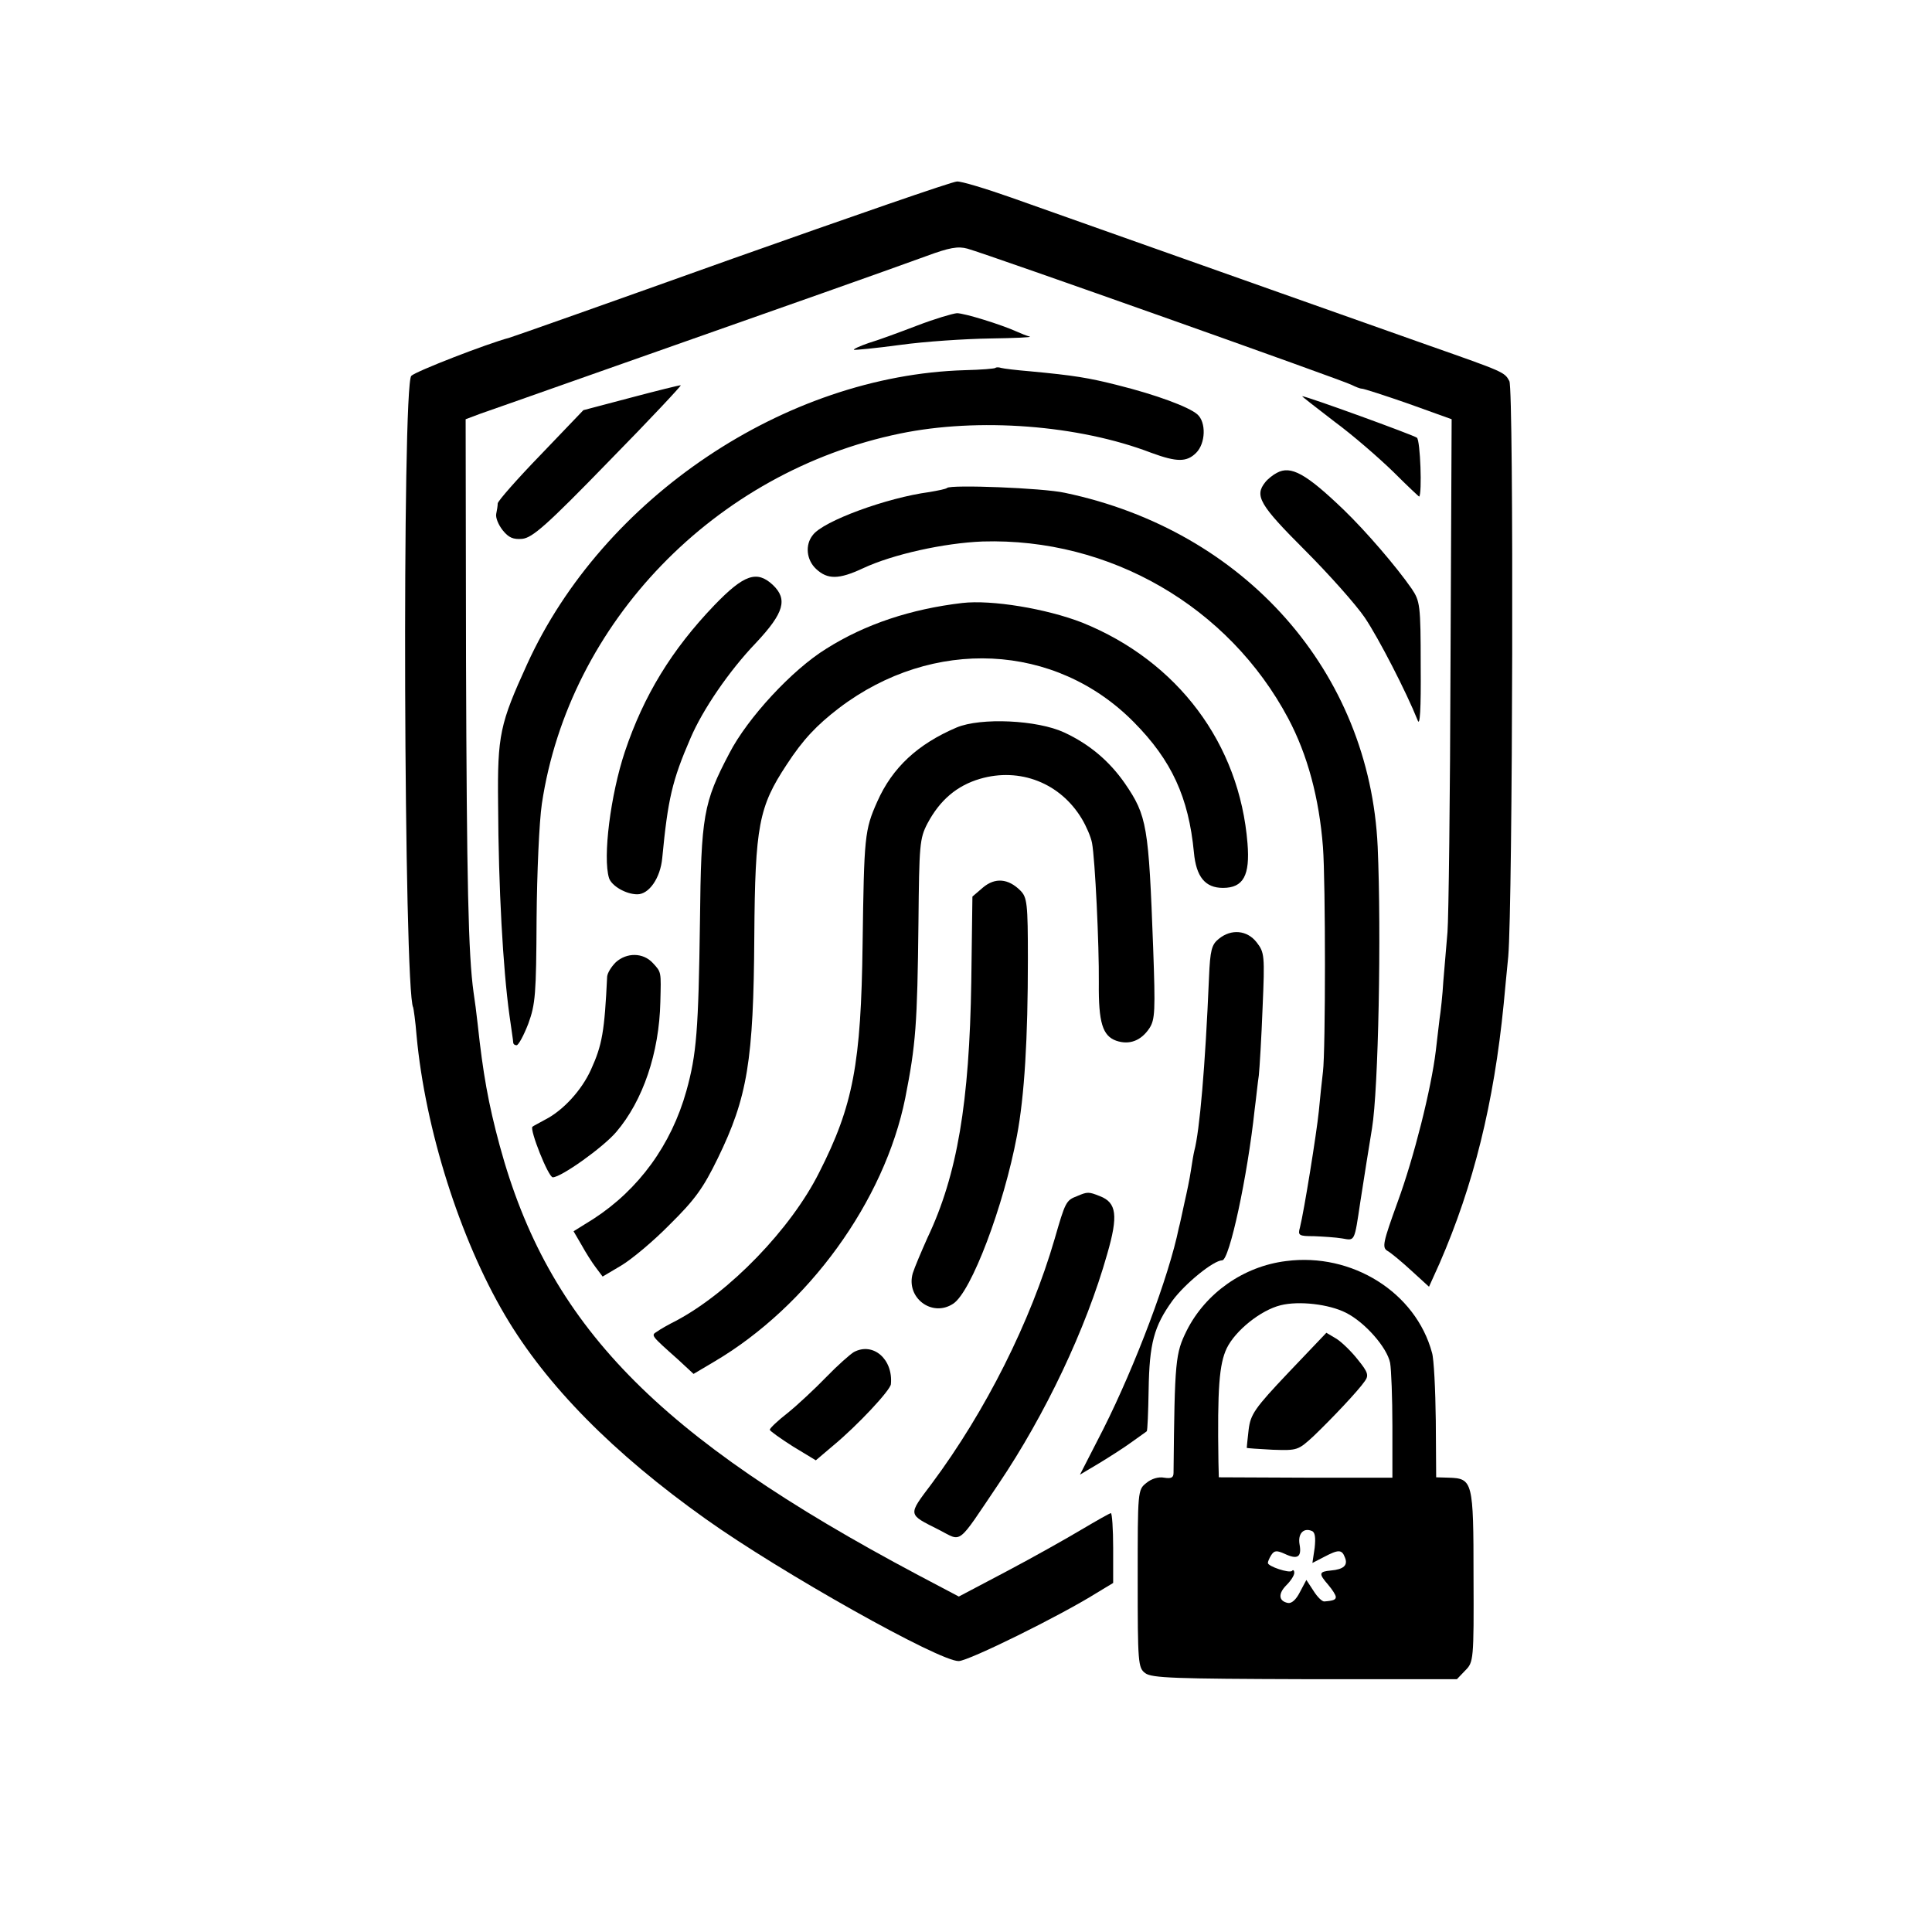 <svg version="1" xmlns="http://www.w3.org/2000/svg" width="682.667" height="682.667" viewBox="0 0 512 512"><path d="M194 68.6c-31.6 11.3-58.2 20.7-59 20.9-6 1.6-24.8 8.9-26 10.1-2.5 2.4-2 163.2.5 167.4.1.3.6 3.6.9 7.5 2.3 24.8 11.5 53.8 23.4 74 11 18.7 28.8 36.7 53.3 54.1 19.8 14.1 62 37.8 67 37.6 2.7-.1 26.7-11.9 36.6-18.1l4.3-2.6v-9.3c0-5-.3-9.2-.6-9.2s-3.8 2-7.7 4.3c-4 2.4-12.9 7.4-19.9 11.1l-12.7 6.7-10.8-5.7c-69.3-36.8-98-66.3-110.9-113.9-3-11.1-4.4-19-5.8-32-.3-2.8-.8-6.6-1.1-8.5-1.4-10-1.8-29.3-2-87.7l-.1-64.2 4-1.5c2.3-.8 12-4.2 21.6-7.6 18.4-6.5 38-13.4 69.5-24.5 10.5-3.7 22.5-8 26.9-9.6 6.2-2.3 8.5-2.7 11-2 5.7 1.6 100.1 35.1 101.8 36.1 1 .5 2.2 1 2.7 1s6.1 1.8 12.4 4l11.4 4.1-.3 64.7c-.1 35.6-.5 67.6-.8 71.2-.3 3.6-.8 9.4-1.1 13-.2 3.6-.7 8.1-1 10-.2 1.9-.7 5.7-1 8.5-1.2 10-5.8 28.3-10.1 40-3.9 10.8-4.2 12.1-2.7 13 .9.5 3.8 2.9 6.4 5.3l4.6 4.2 2.8-6.2c9-20.7 14.4-42.4 17-68.8.3-3 .8-8.7 1.2-12.5 1.2-13.8 1.5-150.2.3-152.5-1.3-2.4-1.3-2.4-21.5-9.5-12.7-4.5-61.9-21.9-110.4-39.1-6.8-2.4-13.4-4.4-14.5-4.3-1.2 0-28 9.3-59.6 20.5z"/><path d="M243 86.3c-4.7 1.8-10.4 3.9-12.8 4.6-2.3.8-4.1 1.6-3.9 1.8.2.1 5.7-.4 12.3-1.3 6.5-.9 17.2-1.6 23.8-1.7 6.5-.1 11.2-.3 10.5-.5-.8-.2-2.3-.8-3.4-1.3-4.2-1.9-13.9-4.9-15.9-4.9-1.2.1-5.9 1.5-10.6 3.3zM263.8 97.5c-.2.2-3.8.5-8.1.6-47.6 1.4-95.9 33.8-116 77.9-7.2 15.8-7.9 18.7-7.7 37 .1 22.4 1.3 43.7 3 56 .5 3.6 1 6.8 1 7.2 0 .5.4.8.9.8s1.9-2.6 3.1-5.7c1.9-5.2 2.1-7.8 2.2-27.8.1-12.2.7-25.8 1.4-30.5 7.2-48 45.9-88 94.9-98.1 20.8-4.3 47.3-2.3 66.6 5.1 6.8 2.5 9.4 2.5 11.9 0s2.7-8.1.3-10.2c-2.3-2-11-5.2-21-7.7-7.9-2-11.6-2.6-23.3-3.7-3.6-.3-7-.7-7.7-.9-.6-.2-1.3-.2-1.5 0zM167.1 105.4l-12.5 3.3-11.3 11.8c-6.2 6.4-11.3 12.2-11.4 12.9 0 .6-.2 1.9-.4 2.8-.2 1 .6 2.9 1.7 4.3 1.6 2 2.8 2.5 5.2 2.3 2.7-.3 6.4-3.5 23-20.6 10.9-11.1 19.4-20.2 19-20.1-.5 0-6.5 1.5-13.3 3.3zM353.6 111.7c4.9 3.6 11.9 9.7 15.7 13.4 3.7 3.7 6.8 6.6 6.8 6.5.8-.8.3-14.9-.6-15.6-.9-.7-29.2-11-30.4-11-.2 0 3.7 3 8.5 6.7zM338.4 125.3c-1 .5-2.5 1.7-3.1 2.5-2.9 3.6-1.5 6 10.5 18 6.4 6.4 13.6 14.5 15.9 17.9 3.7 5.5 11 19.7 14 27.2.6 1.7.9-2.8.8-14.5 0-16.2-.2-17.1-2.4-20.4-4.1-5.9-12.1-15.2-18-20.9-10-9.6-14-11.8-17.7-9.8z"/><path d="M251 129.3c-.3.3-2.4.7-4.7 1.1-11.3 1.5-28.2 7.7-30.9 11.4-2.1 2.6-1.7 6.6.9 9 3 2.8 6 2.8 12.4-.2 7.9-3.7 21.5-6.7 31.7-7.1 33.7-1 65.2 17.2 81 46.9 5.1 9.6 8.2 21.1 9.2 34.1.7 9.3.7 53.8 0 59.5-.3 2.5-.8 7.2-1.1 10.5-.6 5.9-3.9 26.4-5 30.8-.6 2.1-.3 2.3 3.7 2.3 2.4.1 5.7.3 7.5.6 3.4.6 3.2 1 4.8-9.7.6-4 2.7-17.1 3.1-19.5 1.7-10.3 2.5-51.6 1.5-74.6-2.1-46.3-35.2-83.8-82.9-93.8-5.9-1.3-30.2-2.2-31.2-1.3zM189.3 160.4c-11.3 11.8-18.7 23.9-23.7 38.8-3.8 11.4-5.9 28-4.2 33.5.7 2.1 4.5 4.3 7.5 4.3 3.1 0 6.1-4.3 6.6-9.6 1.5-15.6 2.6-20.5 7.5-31.8 3.2-7.5 10.2-17.8 17.4-25.3 7.4-7.9 8.4-11.5 4.4-15.3-4.2-3.9-7.6-2.8-15.5 5.4z"/><path d="M255 159.8c-13.6 1.6-25.7 5.6-36 12.1-9.1 5.6-20.9 18.4-25.7 27.7-6.9 13.1-7.5 16.6-7.8 44.4-.4 29.1-.9 35.4-3.6 45.1-4 14.3-12.6 26.1-24.6 33.9l-5.3 3.3 2.1 3.6c1.1 2 2.8 4.7 3.8 6l1.8 2.4 4.9-2.9c2.7-1.6 8.5-6.4 12.9-10.9 6.7-6.6 8.9-9.7 12.7-17.5 7.9-16.2 9.5-25.9 9.7-58.9.2-29.3 1.2-34.3 8.6-45.5 4.3-6.6 7.9-10.4 13.9-15 24.8-18.8 57.3-17.3 78.1 3.8 10 10.1 14.5 19.9 15.9 34.5.6 6.5 3 9.4 7.7 9.4 5.4 0 7.2-3.3 6.5-11.8-2.1-26.4-18.5-48.3-43.8-58.5-9.5-3.7-24-6.1-31.8-5.2z"/><path d="M253.5 192.8c-10.3 4.4-17 10.6-21 19.6-3.4 7.6-3.5 9.3-3.9 37.6-.4 31.9-2.5 43-11.5 60.7-7.5 15-23.8 31.8-37.9 39.3-2 1-4.3 2.3-5.1 2.9-1.6 1-1.7.9 5.6 7.4l4.1 3.8 5.4-3.2c25-14.7 45.2-42.6 50.7-69.9 2.8-14.2 3.2-19.5 3.5-46.5.2-20.6.3-22.3 2.4-26.3 3.3-6.2 7.8-10 13.9-11.8 10.6-3.1 21.3 1.1 27 10.6 1.2 2 2.4 4.8 2.7 6.4.8 4.3 1.9 26.9 1.8 37.1-.1 10.5 1 14 4.6 15.3 3.5 1.2 6.6 0 8.8-3.3 1.5-2.3 1.6-4.6 1-21.3-1.2-32.3-1.6-35-7.5-43.6-4.1-5.9-9.4-10.4-16.1-13.5-7.1-3.3-22.1-4-28.5-1.3z"/><path d="M260.5 235.2l-2.8 2.4-.3 22.6c-.5 31.9-3.7 51.2-11.6 67.8-1.6 3.6-3.4 7.8-3.9 9.4-1.9 6.5 5.1 11.8 10.7 8.1 4.8-3.1 13.4-25.9 16.9-44.5 2-10.6 2.9-25.8 2.9-46.8 0-14.8-.2-16.4-2-18.2-3.2-3.2-6.7-3.5-9.9-.8zM323 248.8c-1.9 1.5-2.3 3-2.6 10.2-1 23.8-2.5 40.8-3.9 46-.2.8-.6 3.2-.9 5.2-.3 2.1-1.1 5.9-1.7 8.5-.6 2.7-1.2 5.7-1.5 6.7-2.6 12.8-11.5 36.4-20 53.3l-6.2 12.1 5.2-3.1c2.8-1.7 6.7-4.2 8.6-5.6 1.9-1.4 3.7-2.6 3.9-2.8.2-.1.4-5.1.5-11 .2-12.3 1.4-16.8 6.3-23.6 3.3-4.5 10.9-10.7 13.2-10.7 1.9 0 6.7-22.2 8.6-40 .4-3 .8-7.1 1.1-9 .2-1.9.7-10 1-18 .6-13.9.5-14.6-1.6-17.3-2.5-3.2-6.7-3.6-10-.9zM163.2 255c-1.2 1.2-2.2 2.8-2.3 3.8-.7 14.6-1.3 18.1-4.3 24.7-2.5 5.5-7.4 10.8-12.1 13.2-1.6.9-3.2 1.7-3.4 1.9-.8.7 4.2 13.4 5.4 13.4 2.2 0 13.3-7.9 16.8-12 7.1-8.3 11.4-21 11.7-34.5.2-8.1.3-7.8-2-10.3-2.6-2.8-6.9-2.8-9.8-.2zM285.4 317c-2.9 1.1-3.1 1.6-5.9 11.3-6.4 22-18.3 45.7-32.6 64.9-6.4 8.5-6.4 8 1.9 12.2 6.3 3.2 4.6 4.5 15.8-12.1 12.4-18.4 23.2-41.1 28.8-60.9 3-10.3 2.5-13.7-1.9-15.4-3-1.2-3.3-1.2-6.1 0z"/><path d="M340.8 334.2c-11.3 1.4-21.3 8.5-26.3 18.4-3 6.1-3.2 7.7-3.5 37.7 0 1.3-.6 1.6-2.5 1.3-1.5-.3-3.4.3-4.7 1.4-2.3 1.8-2.3 2.1-2.3 25.4 0 22.3.1 23.6 2 25 1.7 1.3 7.9 1.5 42.3 1.6h40.3l2.2-2.3c2.2-2.2 2.3-2.7 2.2-24.9 0-25.3-.2-26-6.6-26.2l-3.3-.1-.1-15c-.1-8.3-.5-16.4-1-18-4.3-16-21.2-26.6-38.7-24.3zm15.9 13.7c5 2.5 10.9 9.2 11.7 13.3.3 1.7.6 9.2.6 16.7v13.7h-23l-23-.1-.1-4c-.3-19.6.2-26 2.2-30.2 2.3-4.7 9-10.1 14.3-11.4 4.8-1.2 12.8-.3 17.3 2zm-8.3 62.3l-.6 4 3.1-1.6c3.8-2 4.7-2 5.5.1.9 2.1-.3 3.2-3.7 3.5-3.2.3-3.3.8-.7 3.8 1.1 1.3 2 2.7 2 3.2 0 .7-.5 1-3 1.2-.6.1-1.9-1.2-2.9-2.8l-1.9-2.9-1.7 3.2c-1 2-2.2 3.1-3.2 2.9-2.5-.5-2.6-2.5-.4-4.7 1.2-1.2 2.1-2.6 2.1-3.3 0-.6-.3-.9-.6-.5-.7.7-6.4-1.2-6.4-2.1 0-.4.4-1.3.9-2.1.8-1.2 1.4-1.3 3.6-.3 3.4 1.6 4.5.8 3.9-2.5-.5-2.8 1-4.5 3.2-3.6.9.3 1.1 1.7.8 4.5z"/><path d="M341.5 363.7c-9 9.5-10.1 11.1-10.6 15.2-.3 2.5-.5 4.7-.5 4.8.1.1 3.2.3 6.9.5 6.5.2 6.7.2 10.9-3.7 4.9-4.7 11.8-12 13.5-14.5 1.1-1.5.8-2.4-1.8-5.6-1.7-2.2-4.3-4.7-5.7-5.6l-2.7-1.6-10 10.5zM226.3 358.3c-1 .6-4.3 3.5-7.3 6.6-3 3.1-7.6 7.4-10.2 9.5-2.7 2.1-4.8 4.1-4.8 4.5 0 .3 2.8 2.3 6.1 4.4l6.1 3.7 4.6-3.9c6.4-5.3 15.2-14.7 15.3-16.3.6-6.6-4.7-11.2-9.8-8.5z"/></svg>